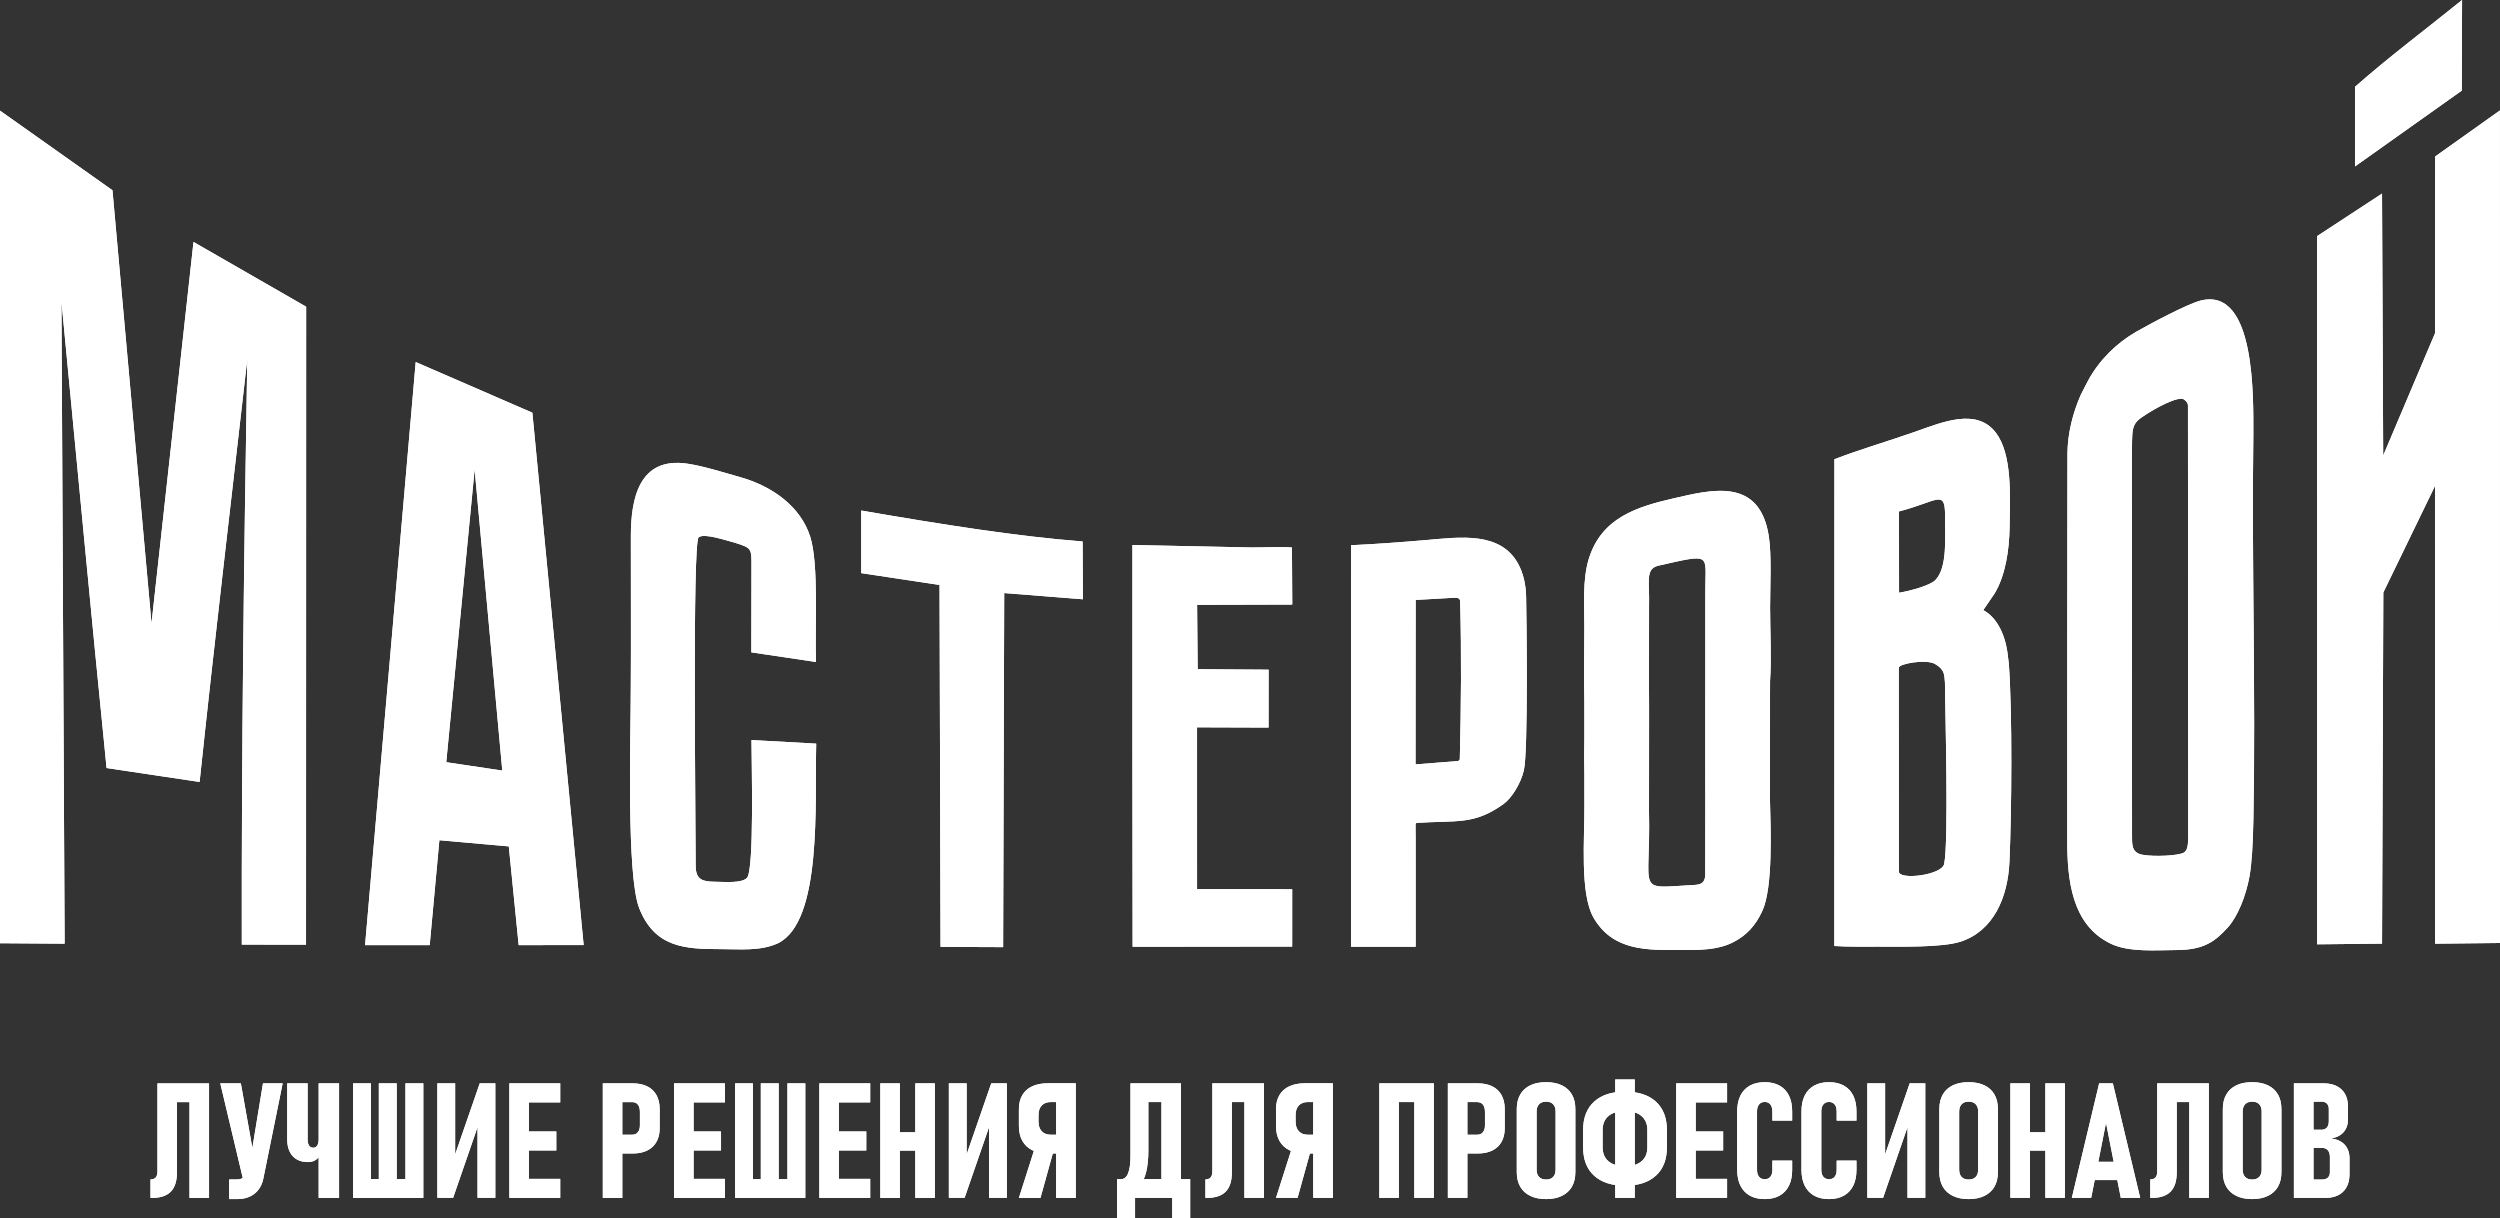 <?xml version="1.0" encoding="UTF-8"?> <svg xmlns="http://www.w3.org/2000/svg" xmlns:xlink="http://www.w3.org/1999/xlink" xmlns:xodm="http://www.corel.com/coreldraw/odm/2003" xml:space="preserve" width="639.402mm" height="311.638mm" version="1.1" style="shape-rendering:geometricPrecision; text-rendering:geometricPrecision; image-rendering:optimizeQuality; fill-rule:evenodd; clip-rule:evenodd" viewBox="0 0 63356.67 30879.42"><rect x="0" y="0" width="63356.67" height="30879.42" fill="#333333" stroke="none"/> <defs> <style type="text/css"> .fil0 {fill:white} .fil1 {fill:white;fill-rule:nonzero} </style> </defs> <g id="Слой_x0020_1">  <path class="fil0" d="M59682.04 2199.94l0 2017.78 2706.4 -1922.29 7.03 -2295.43c-892.8,722.55 -1858.56,1444.64 -2713.42,2199.94zm3671.54 599.49l3.1 21098.44 -1644.3 17.46 -1.89 -11602.51 -1310.61 2702.67 -32.4 8898.79 -1644.25 17.21 -1.47 -17947.65 1645.15 -1077.99 29.53 6638.06 1313.41 -3098.01 3.26 -4479.94 1640.46 -1166.53zm-6246.53 17970.92c-11.57,602.23 -39.91,1113.89 -98.36,1437.07 -87.92,486.1 -293,1014.32 -552.49,1299.17 -315.91,346.72 -595.53,564.15 -1279.34,569.44 -554.93,4.3 -1227.17,61.3 -1689.11,-162.28 -988.8,-478.57 -1098.33,-1625.03 -1098.29,-2614.09 0,-3267.32 0.27,-6534.25 5.26,-9801.6 4.16,-516.78 135.92,-1033.48 338.84,-1495.23l183.43 -355.53c283.84,-521.22 715.18,-950.69 1228.72,-1244.35 334.71,-191.39 1295.01,-705.1 1630.91,-787.46 1394.62,-343.87 1328.46,2479.53 1329.27,3409.74 -44.43,3199.65 63.01,6528.48 1.16,9745.12zm-1762.98 837.41c110.87,-64.8 113.57,-228.2 110.76,-591.24l-6.27 -10737.29c-0.03,-83.05 -78.48,-138.74 -93.03,-150.53 -147.16,-119.14 -795.7,259.83 -967.28,373.61 -156.78,103.95 -286.31,176.71 -328.88,361.71 -39.45,171.61 -21.94,441.52 -32.53,634.05l4.54 9673.56c0.1,226.71 -14.43,438.77 261.93,489.69 308.5,56.81 918.32,23.88 1050.77,-53.55zm-4764.08 -10642.61c417.98,548.59 361.12,1589.06 348.32,2406.35 -8.63,552.55 -100.32,1213.05 -383.65,1674.5l-283.91 416.79c314.12,163.5 536.4,557.72 611.77,1058.01l37.26 304.79c90.32,1252.15 72.47,3719.04 15.19,5013.6 -40.02,904.66 -404.9,1755.4 -1240.88,2025.82 -472.15,152.72 -1557.07,123.53 -2101.56,125 -268.7,0.7 -768.76,7.07 -1095.64,-15.85 -0.76,-4108.93 -0.64,-8226.86 2.22,-12335.81 659.17,-253.95 1379.3,-461.97 2055.83,-700.25 674.88,-237.7 1548.99,-610.81 2035.05,27.06zm-2452.94 4055.82c273.89,-42.74 784.85,-182.78 916.84,-316.79 315.46,-320.36 246.61,-1088.03 249.2,-1615.86 3.43,-704.11 -172.35,-386.23 -1167.79,-126.87l1.75 2059.52zm1143.33 6874.29c120.6,-569.17 21.77,-4034.23 19.52,-4601.16 -17.55,-194.7 -1.59,-320.45 -249.42,-466.36 -221.27,-130.27 -920.1,-9.58 -920.18,95.99 -0.11,117.24 -0.23,234.47 -0.35,351.73 0.52,1604.3 0.6,3208.51 2.78,4812.81 0.31,221.34 1086.84,94.56 1147.64,-193zm-6835.84 -9270.37c936.44,-213.9 2154.63,-536.34 2390.52,955.76 78.05,493.62 33.53,1294.85 34.28,1824.35 0.85,578.71 38.43,1285.25 -0.9,1847.87l-1.4 364.7 -0.77 2286.09 -0.98 343.14c19.02,750.03 80.83,2251.52 -194.53,2841.88 -170.28,365.13 -393.43,613.18 -730.97,787.15 -397.46,204.85 -848,200.27 -1340.99,200.27 -831.33,-0.03 -1713.51,37.54 -2207.37,-826.05 -346.67,-606.16 -222.64,-2020.45 -228.27,-2815.82l-0.37 -806.59c-7.85,-295.44 -7.62,-607.73 -0.42,-905.42l-0.44 -968.61c-15.38,-612.83 -0.61,-1244.56 -0.12,-1859.51 0.44,-568.56 -49.63,-1206.87 112.87,-1731.87 322.82,-1043.09 1218.9,-1320.05 2169.84,-1537.32zm490.53 9803.37c178.75,-9.27 268.35,-46.07 290.15,-226.34l3.05 -2131.56 -1.53 -32.34 -0.19 -2290.98 -0.05 -76.96 0.78 -9.7 0.78 -2718.71c0.61,-907.61 171.47,-912.77 -1184.36,-607.6 -351.33,79.09 -222.72,414.36 -242.45,1024.02l-1.52 2081.85 2.42 455.53 -1.55 2339.07 -0.54 321.39c49.3,2122.59 -366.7,1950.31 1135,1872.34zm-38020.93 -16296.14l2854.95 1640.87c-0.21,5389.42 -3.27,10778.84 -3.33,16168.26l-1627.64 -2.55c-9.03,-4965.01 55.81,-9859.77 138.69,-14829.62 -406.64,3568.5 -831.54,7136.29 -1208.09,10708l-2357.71 -353.46c-395.1,-3937.7 -763.67,-7878.67 -1143.15,-11817.93l80.04 16269.57 -1637.89 -11.19 1.01 -21099.15 2849.21 2016.73 989.75 10976.2 1064.15 -9665.74zm8587.32 4326.56l1300.33 13491.6 -1647 1.73 -250.42 -2502.11 -1759.22 -156.66 -245.28 2658.88 -1637.53 -0.39 1283.17 -14776.55 2955.95 1283.49zm-2182.24 8857.91l1420.2 211.53 -700.66 -7629.52 -719.54 7417.98zm7440.31 -7227.21c833.6,234.16 1540.57,751 1782.9,1510 224.85,704.2 114.14,2342.68 147.69,3177.32l-1639 -244.32 3.3 -2131.82c1,-511.1 19.46,-508.03 -438.54,-651.73 -197.13,-47.13 -764.92,-248.14 -901.01,-130.01 -159.89,138.75 -73.65,7240.12 -74.59,8325.51 2.53,367 190.4,396.86 499.76,402.02 273.25,4.59 673.83,38.63 800.96,-99.99 186.26,-203.06 114.94,-2916.01 113.86,-3491.7l1640.27 91.48c-38.58,1533.26 157.84,4513.11 -974.12,5060.97 -449.31,202.86 -954.91,145.86 -1473.33,145.89 -881.82,0 -1649.93,-42.81 -2039.57,-1041.08 -326.8,-837.27 -212.26,-4386.6 -212.32,-5554.75 8.9,-1292.9 -0.22,-2586.44 2.01,-3879.75 1.58,-927.61 200.34,-2007.65 1430.07,-1827.01 406.84,59.73 930.99,226.43 1331.66,338.99zm5086.46 11907.15l-25.25 -9172.19 -1984.31 -299.63c-0.11,-528.83 -0.21,-1057.66 -0.33,-1586.49 2074.65,358.47 3959.23,656.02 5610.63,784.32l6.69 1464.81 -1993.83 -157.42 -27.28 8972.99 -1586.33 -6.39zm12322.23 -10311.24c827.88,-71.43 1869.26,-223.59 2318.28,606.88 129.14,238.93 192.72,523.28 199.8,828.66 10.12,435.9 54.73,3916.5 -56.19,4396.61 -81.92,354.6 -320.39,716.27 -511.02,854.17 -748.48,541.51 -1174.33,415.12 -2212.88,482.95 -27.72,41.87 -20.99,-3.77 -22.64,75.46l2.88 388.8 0.32 2674.67 -1637.66 0c-0.02,-3391.88 -2.6,-6783.75 0.57,-10175.63 647.95,-30.69 1288.84,-78.18 1918.54,-132.57zm-284.57 5685.98c353.42,-27.53 706.84,-55.1 1060.27,-82.61 50.54,-7.88 61.1,-28.6 62.07,-68.51 31.61,-1313.98 44.63,-2656.84 8.07,-3970 3.63,-77.63 -49.47,-105.53 -138.29,-102.26l-988.75 56.02 -3.36 4167.35zm-5537.06 3162.15l2411.48 2.33 -0.59 1452.86 -4043.69 4.88c-6.17,-3393.98 -6.15,-6787.88 -5.34,-10181.87l3027.7 62.76c318.16,1.07 707.46,-22.17 1015.26,0.54l8.3 1446.31 -2411.53 6.65 14.15 1631.07 1797.9 12.5c-0.76,489.01 -0.19,978.04 -1.45,1467.05l-1812.48 -6.12c-0.07,1367.02 -0.29,2734.04 0.29,4101.04z"></path> <path class="fil1" d="M3814.14 30358.16l0 -468.8 0 0c61.33,0 105.62,-17.04 133.56,-50.43 27.94,-33.38 42.24,-83.81 42.24,-151.26l0 -2232.24 494.68 0 0 2256.08c0,218.05 -51.79,380.21 -155.36,487.2 -104.26,106.3 -262.33,159.44 -475.6,159.44l-39.53 0zm988.03 0l0 -2902.73 495.36 0 0 2902.73 -495.36 0zm-481.06 -2427.81l0 -474.92 752.25 0 0 474.92 -752.25 0zm1852 2010.8l-590.75 -2485.72 521.27 0 384.98 2160.02 -315.5 325.7zm990.07 -2485.72l-490.6 2417.57c-33.38,160.82 -107.66,286.88 -222.13,378.19 -114.47,91.29 -260.29,136.96 -438.81,136.96l-203.75 0 0 -497.42 203.75 0c79.71,0 146.5,-28.63 199.64,-85.85 53.15,-57.25 88.56,-136.28 105.62,-237.14l347.5 -2112.31 498.79 0zm912.4 2902.73l0 -2902.73 517.16 0 0 2902.73 -517.16 0zm-269.83 -908.3c-167.63,0 -297.1,-50.43 -389.07,-151.96 -91.99,-100.83 -137.66,-241.89 -137.66,-423.13l0 -1419.34 517.19 0 0 1421.38c0,68.12 12.26,119.92 36.78,156.04 24.54,35.42 59.97,53.82 106.99,53.82 42.25,0 75.63,-19.08 99.47,-55.87 23.86,-37.48 36.13,-88.59 36.13,-154l0 -352.97 127.42 0 0 341.39c0,183.28 -34.07,327.06 -102.9,429.96 -68.15,102.89 -166.26,154.68 -294.35,154.68zm2469.35 908.3l0 -2902.73 453.14 0 0 2902.73 -453.14 0zm-1052.08 0l0 -474.95 1289.89 0 0 474.95 -1289.89 0zm-275.26 0l0 -2902.73 453.11 0 0 2902.73 -453.11 0zm652.78 0l0 -2902.73 453.12 0 0 2902.73 -453.12 0zm2952.48 -2.04l-451.08 0 0 -1976.05 43.6 59.97 -662.32 1916.08 -399.29 0 0 -2900.69 451.08 0 0 1992.39 -46.32 -59.97 669.13 -1932.42 395.21 0 0 2900.69zm355.68 2.04l0 -2902.73 494.67 0 0 2902.73 -494.67 0zm219.4 0l0 -483.1 1069.81 0 0 483.1 -1069.81 0zm0 -1201.97l0 -481.06 970.3 0 0 481.06 -970.3 0zm0 -1217.66l0 -483.1 1069.81 0 0 483.1 -1069.81 0zm2380.1 1293.96l0 -475.62 513.08 0c60.65,0 109.04,-20.42 143.1,-62.69 34.77,-41.57 52.47,-100.15 52.47,-174.41l0 -341.39c0,-78.37 -17.01,-139.67 -50.43,-182.63 -32.71,-43.6 -81.75,-64.72 -145.14,-65.41l-513.08 0 0 -474.92 526.73 0c143.79,0 266.42,25.21 368.63,76.31 101.53,50.44 179.21,124.02 233.03,221.45 53.85,96.78 81.09,214.65 81.09,352.97l0 489.23c0,134.24 -27.24,249.39 -81.78,344.11 -54.51,95.39 -132.17,168.3 -233.71,218.04 -100.85,49.75 -223.48,74.95 -367.27,74.95l-526.73 0zm-231.67 1125.66l0 -2902.73 494.68 0 0 2902.73 -494.68 0zm1806.37 0l0 -2902.73 494.67 0 0 2902.73 -494.67 0zm219.4 0l0 -483.1 1069.8 0 0 483.1 -1069.8 0zm0 -1201.97l0 -481.06 970.3 0 0 481.06 -970.3 0zm0 -1217.66l0 -483.1 1069.8 0 0 483.1 -1069.8 0zm2653.33 2419.63l0 -2902.73 453.15 0 0 2902.73 -453.15 0zm-1052.07 0l0 -474.95 1289.88 0 0 474.95 -1289.88 0zm-275.27 0l0 -2902.73 453.12 0 0 2902.73 -453.12 0zm652.79 0l0 -2902.73 453.12 0 0 2902.73 -453.12 0zm1483.39 0l0 -2902.73 494.67 0 0 2902.73 -494.67 0zm219.4 0l0 -483.1 1069.81 0 0 483.1 -1069.81 0zm0 -1201.97l0 -481.06 970.3 0 0 481.06 -970.3 0zm0 -1217.66l0 -483.1 1069.81 0 0 483.1 -1069.81 0zm2212.48 2419.63l0 -2902.73 494.68 0 0 2902.73 -494.68 0zm-886.5 0l0 -2902.73 494.68 0 0 2902.73 -494.68 0zm235.09 -1197.89l0 -464.7 972.35 0 0 464.7 -972.35 0zm2970.88 1195.85l-451.08 0 0 -1976.05 43.6 59.97 -662.32 1916.08 -399.29 0 0 -2900.69 451.08 0 0 1992.39 -46.32 -59.97 669.13 -1932.42 395.21 0 0 2900.69zm1042.53 -1123.62c-156.04,0 -288.92,-27.94 -398.61,-83.13 -109.72,-55.18 -193.53,-134.92 -251.43,-238.48 -57.93,-103.58 -86.55,-230.31 -86.55,-379.52l0 -421.12c0,-138.32 28.63,-256.86 86.55,-356.36 57.91,-98.79 141.71,-173.74 251.43,-224.17 109.69,-51.11 242.57,-76.34 398.61,-76.34l419.05 0 0 475.62 -347.5 0c-97.45,0 -173.09,28.63 -228.27,85.85 -55.18,57.25 -83.13,138.35 -83.13,243.28l0 165.58c0,106.29 27.95,188.74 83.13,246.65 55.18,57.94 130.82,86.53 228.27,86.53l347.5 0 0 475.62 -419.05 0zm-736.6 1125.66l417.02 -1307.58 466.75 91.96 -337.27 1215.61 -546.5 0zm943.75 0l0 -2904.79 497.4 0 0 2904.79 -497.4 0zm1598.54 -131.52l0 -343.43 46.32 0c79.73,0 139.7,-50.4 179.2,-149.89 40.21,-99.47 59.97,-247.35 59.97,-442.9l0 -1834.99 453.15 0 0 1708.94c0,207.8 -19.08,391.11 -58.61,549.87 -39.53,159.46 -106.3,284.15 -200.33,375.44 -94.72,91.32 -226.24,136.96 -393.85,136.96l-85.85 0zm-53.82 652.79l0 -996.22 455.15 0 0 996.22 -455.15 0zm0 -521.27l0 -474.95 1706.87 0 0 474.95 -1706.87 0zm1397.53 521.27l0 -996.22 455.16 0 0 996.22 -455.16 0zm-273.25 -521.27l0 -2902.73 494.7 0 0 2902.73 -494.7 0zm-427.24 -2427.81l0 -474.92 662.33 0 0 474.92 -662.33 0zm1541.32 2427.81l0 -468.8 0 0c61.33,0 105.62,-17.04 133.56,-50.43 27.94,-33.38 42.24,-83.81 42.24,-151.26l0 -2232.24 494.68 0 0 2256.08c0,218.05 -51.79,380.21 -155.36,487.2 -104.26,106.3 -262.33,159.44 -475.6,159.44l-39.53 0zm988.03 0l0 -2902.73 495.36 0 0 2902.73 -495.36 0zm-481.06 -2427.81l0 -474.92 752.25 0 0 474.92 -752.25 0zm2018.27 1302.15c-156.04,0 -288.92,-27.94 -398.61,-83.13 -109.72,-55.18 -193.53,-134.92 -251.43,-238.48 -57.93,-103.58 -86.55,-230.31 -86.55,-379.52l0 -421.12c0,-138.32 28.63,-256.86 86.55,-356.36 57.91,-98.79 141.71,-173.74 251.43,-224.17 109.69,-51.11 242.57,-76.34 398.61,-76.34l419.05 0 0 475.62 -347.51 0c-97.45,0 -173.08,28.63 -228.27,85.85 -55.18,57.25 -83.12,138.35 -83.12,243.28l0 165.58c0,106.29 27.94,188.74 83.12,246.65 55.19,57.94 130.82,86.53 228.27,86.53l347.51 0 0 475.62 -419.05 0zm-736.6 1125.66l417.01 -1307.58 466.76 91.96 -337.28 1215.61 -546.49 0zm943.74 0l0 -2904.79 497.4 0 0 2904.79 -497.4 0zm2561.34 0l0 -2902.73 494.68 0 0 2902.73 -494.68 0zm-886.5 0l0 -2902.73 494.68 0 0 2902.73 -494.68 0zm259.62 -2429.17l0 -473.56 926.01 0 0 473.56 -926.01 0zm1708.93 1303.51l0 -475.62 513.08 0c60.65,0 109.04,-20.42 143.1,-62.69 34.77,-41.57 52.47,-100.15 52.47,-174.41l0 -341.39c0,-78.37 -17.02,-139.67 -50.43,-182.63 -32.71,-43.6 -81.75,-64.72 -145.14,-65.41l-513.08 0 0 -474.92 526.73 0c143.79,0 266.42,25.21 368.63,76.31 101.53,50.44 179.2,124.02 233.03,221.45 53.84,96.78 81.08,214.65 81.08,352.97l0 489.23c0,134.24 -27.24,249.39 -81.77,344.11 -54.51,95.39 -132.17,168.3 -233.71,218.04 -100.85,49.75 -223.48,74.95 -367.27,74.95l-526.73 0zm-231.67 1125.66l0 -2902.73 494.68 0 0 2902.73 -494.68 0zm2489.12 29.98c-156.04,0 -289.6,-27.27 -400.65,-81.09 -111.08,-53.82 -195.57,-131.52 -254.18,-233.02 -58.58,-102.22 -87.89,-224.87 -87.89,-368.65l0 -1597.18c0,-145.13 29.31,-268.45 87.89,-369.98 58.61,-102.21 143.1,-179.2 254.18,-233.05 111.05,-53.14 244.61,-79.71 400.65,-79.71 155.36,0 288.91,26.57 399.99,79.71 111.06,53.85 196.22,130.84 254.83,233.05 57.93,101.53 87.21,224.85 87.21,369.98l0 1597.18c0,143.79 -29.28,266.44 -87.21,368.65 -58.61,101.51 -143.78,179.2 -254.83,233.02 -111.08,53.82 -244.63,81.09 -399.99,81.09zm0 -495.39c77.01,0 136.27,-21.12 178.52,-64.72 41.57,-42.92 62.69,-105.61 62.69,-186.7l0 -1473.17c0,-78.34 -20.44,-139.67 -62.01,-183.3 -40.86,-44.28 -100.83,-66.08 -179.2,-66.08 -76.31,0 -134.92,21.8 -177.17,66.08 -41.57,43.63 -62.68,104.96 -62.68,183.3l0 1473.17c0,81.09 21.12,143.78 62.68,186.7 42.25,43.61 100.86,64.72 177.17,64.72zm1999.89 156.04c-336.6,0 -597.58,-85.17 -783.6,-254.83 -185.34,-169.66 -278.01,-409.51 -278.01,-719.54l0 -434.74c0,-310.73 92.67,-550.58 279.38,-720.24 186.02,-169.66 446.99,-254.15 782.24,-254.15 336.6,0 598.28,84.49 783.59,254.15 186.03,169.66 278.7,409.51 278.7,720.24l0 434.74c0,310.03 -92.68,549.89 -278.7,719.54 -185.31,169.67 -446.99,254.83 -783.59,254.83zm-247.35 309.36l0 -3002.22 494.7 0 0 3002.22 -494.7 0zm249.39 -802.68c179.9,0 318.9,-41.57 417.01,-125.38 98.82,-83.82 147.89,-202.37 147.89,-355.68l0 -434.74c0,-153.3 -49.07,-271.88 -147.89,-355.68 -98.11,-83.82 -237.11,-126.06 -417.01,-126.06 -181.92,0 -322.99,42.24 -421.09,126.06 -98.79,83.81 -147.86,202.39 -147.86,355.68l0 434.74c0,153.32 49.74,271.87 148.53,355.68 99.49,83.81 239.18,125.38 420.42,125.38zm1296.02 802.68l0 -2902.73 494.68 0 0 2902.73 -494.68 0zm219.41 0l0 -483.1 1069.8 0 0 483.1 -1069.8 0zm0 -1201.97l0 -481.06 970.3 0 0 481.06 -970.3 0zm0 -1217.66l0 -483.1 1069.8 0 0 483.1 -1069.8 0zm2022.37 2449.61c-146.5,0 -271.19,-29.3 -375.45,-86.52 -103.57,-57.94 -183.3,-142.43 -238.48,-252.82 -55.19,-110.37 -82.45,-243.92 -82.45,-399.29l0 -1485.42c0,-156.72 27.26,-290.28 82.45,-400 55.18,-109.69 134.92,-193.5 238.48,-251.43 104.26,-57.9 228.95,-87.21 375.45,-87.21 147.86,0 273.92,29.31 377.48,87.21 103.58,57.94 182.63,141.74 237.81,252.12 54.51,110.39 81.78,244.63 81.78,401.35l0 233.71 -501.5 0 0 -233.71c0,-49.07 -6.83,-91.32 -21.83,-126.74 -14.3,-35.44 -36.78,-62.68 -66.09,-82.45 -29.3,-20.44 -64.72,-29.98 -107.65,-29.98 -59.97,0 -106.97,20.44 -141.74,62.69 -34.74,41.57 -51.78,100.18 -51.78,174.44l0 1485.42c0,74.28 17.04,132.2 51.78,173.77 34.77,40.88 81.78,62.01 141.74,62.01 64.05,0 112.43,-21.13 145.82,-63.37 33.38,-41.57 49.75,-100.18 49.75,-174.44l0 -233.74 501.5 0 0 233.74c0,156.72 -27.27,290.95 -81.78,401.32 -55.18,110.39 -134.23,194.89 -237.81,252.82 -103.57,57.22 -229.63,86.52 -377.48,86.52zm1629.21 0c-146.5,0 -271.19,-29.3 -375.45,-86.52 -103.57,-57.94 -183.3,-142.43 -238.48,-252.82 -55.19,-110.37 -82.45,-243.92 -82.45,-399.29l0 -1485.42c0,-156.72 27.26,-290.28 82.45,-400 55.18,-109.69 134.92,-193.5 238.48,-251.43 104.26,-57.9 228.95,-87.21 375.45,-87.21 147.86,0 273.91,29.31 377.48,87.21 103.58,57.94 182.63,141.74 237.81,252.12 54.51,110.39 81.78,244.63 81.78,401.35l0 233.71 -501.5 0 0 -233.71c0,-49.07 -6.83,-91.32 -21.83,-126.74 -14.3,-35.44 -36.78,-62.68 -66.09,-82.45 -29.3,-20.44 -64.72,-29.98 -107.65,-29.98 -59.97,0 -106.97,20.44 -141.74,62.69 -34.74,41.57 -51.78,100.18 -51.78,174.44l0 1485.42c0,74.28 17.04,132.2 51.78,173.77 34.77,40.88 81.78,62.01 141.74,62.01 64.05,0 112.43,-21.13 145.82,-63.37 33.38,-41.57 49.75,-100.18 49.75,-174.44l0 -233.74 501.5 0 0 233.74c0,156.72 -27.27,290.95 -81.78,401.32 -55.18,110.39 -134.23,194.89 -237.81,252.82 -103.58,57.22 -229.63,86.52 -377.48,86.52zm2441.43 -32.03l-451.08 0 0 -1976.05 43.61 59.97 -662.33 1916.08 -399.28 0 0 -2900.69 451.08 0 0 1992.39 -46.32 -59.97 669.12 -1932.42 395.21 0 0 2900.69zm1098.39 32.03c-156.03,0 -289.59,-27.27 -400.64,-81.09 -111.08,-53.82 -195.57,-131.52 -254.18,-233.02 -58.58,-102.22 -87.89,-224.87 -87.89,-368.65l0 -1597.18c0,-145.13 29.31,-268.45 87.89,-369.98 58.61,-102.21 143.1,-179.2 254.18,-233.05 111.05,-53.14 244.61,-79.71 400.64,-79.71 155.37,0 288.92,26.57 400,79.71 111.06,53.85 196.22,130.84 254.83,233.05 57.93,101.53 87.21,224.85 87.21,369.98l0 1597.18c0,143.79 -29.28,266.44 -87.21,368.65 -58.61,101.51 -143.78,179.2 -254.83,233.02 -111.08,53.82 -244.63,81.09 -400,81.09zm0 -495.39c77.02,0 136.28,-21.12 178.53,-64.72 41.57,-42.92 62.69,-105.61 62.69,-186.7l0 -1473.17c0,-78.34 -20.45,-139.67 -62.01,-183.3 -40.86,-44.28 -100.83,-66.08 -179.21,-66.08 -76.31,0 -134.92,21.8 -177.16,66.08 -41.57,43.63 -62.68,104.96 -62.68,183.3l0 1473.17c0,81.09 21.12,143.78 62.68,186.7 42.24,43.61 100.85,64.72 177.16,64.72zm1944.71 465.4l0 -2902.73 494.68 0 0 2902.73 -494.68 0zm-886.49 0l0 -2902.73 494.67 0 0 2902.73 -494.67 0zm235.08 -1197.89l0 -464.7 972.35 0 0 464.7 -972.35 0zm1321.92 1197.89l692.28 -2902.73 347.5 0 692.99 2902.73 -491.28 0 -375.45 -1902.44 -375.44 1902.44 -490.6 0zm470.83 -451.08l0 -463.36 790.42 0 0 463.36 -790.42 0zm1517.45 451.08l0 -468.8 0 0c61.33,0 105.61,-17.04 133.55,-50.43 27.95,-33.38 42.25,-83.81 42.25,-151.26l0 -2232.24 494.67 0 0 2256.08c0,218.05 -51.78,380.21 -155.36,487.2 -104.25,106.3 -262.32,159.44 -475.59,159.44l-39.53 0zm988.02 0l0 -2902.73 495.36 0 0 2902.73 -495.36 0zm-481.06 -2427.81l0 -474.92 752.25 0 0 474.92 -752.25 0zm2074.14 2457.79c-156.04,0 -289.59,-27.27 -400.65,-81.09 -111.08,-53.82 -195.56,-131.52 -254.17,-233.02 -58.59,-102.22 -87.89,-224.87 -87.89,-368.65l0 -1597.18c0,-145.13 29.3,-268.45 87.89,-369.98 58.61,-102.21 143.09,-179.2 254.17,-233.05 111.06,-53.14 244.61,-79.71 400.65,-79.71 155.36,0 288.92,26.57 400,79.71 111.05,53.85 196.22,130.84 254.83,233.05 57.93,101.53 87.21,224.85 87.21,369.98l0 1597.18c0,143.79 -29.28,266.44 -87.21,368.65 -58.61,101.51 -143.79,179.2 -254.83,233.02 -111.08,53.82 -244.64,81.09 -400,81.09zm0 -495.39c77.01,0 136.27,-21.12 178.53,-64.72 41.56,-42.92 62.68,-105.61 62.68,-186.7l0 -1473.17c0,-78.34 -20.44,-139.67 -62.01,-183.3 -40.85,-44.28 -100.82,-66.08 -179.2,-66.08 -76.31,0 -134.92,21.8 -177.16,66.08 -41.57,43.63 -62.69,104.96 -62.69,183.3l0 1473.17c0,81.09 21.13,143.78 62.69,186.7 42.24,43.61 100.85,64.72 177.16,64.72zm1341.67 465.4l0 -465.4 434.74 0c61.33,0 109.01,-16.34 143.1,-48.35 34.06,-32.71 51.1,-78.38 51.1,-136.96l0 -389.1c0,-72.22 -17.72,-128.09 -52.46,-167.62 -34.1,-40.21 -84.52,-59.97 -149.25,-59.97l-427.24 0 0 -459.26 414.97 0c58.61,0 104.26,-19.06 136.96,-55.87 32.71,-37.48 49.07,-90.64 49.07,-160.12l0 -311.4c0,-58.61 -16.36,-103.58 -49.07,-136.27 -32.7,-32.71 -77.66,-49.07 -134.92,-49.07l-417.01 0 0 -463.34 466.76 0c196.93,0 349.56,52.47 458.58,156.73 108.33,104.93 162.19,252.11 162.19,442.21l0 311.4c0,132.2 -36.81,239.85 -110.4,324.34 -74.27,84.49 -177.84,138.32 -312.76,160.8 146.5,19.76 260.29,73.61 340.71,161.5 80.38,87.88 120.59,203.04 120.59,345.46l0 395.21c0,192.14 -53.82,340.7 -160.8,446.32 -106.99,105.62 -258.25,158.76 -453.82,158.76l-511.04 0zm-283.46 0l0 -2902.73 496.75 0 0 2902.73 -496.75 0z"></path> <path class="fil0" d="M59682.04 2199.94l0 2017.78 2706.4 -1922.29 7.03 -2295.43c-892.8,722.55 -1858.56,1444.64 -2713.42,2199.94zm3671.54 599.49l3.1 21098.44 -1644.3 17.46 -1.89 -11602.51 -1310.61 2702.67 -32.4 8898.79 -1644.25 17.21 -1.47 -17947.65 1645.15 -1077.99 29.53 6638.06 1313.41 -3098.01 3.26 -4479.94 1640.46 -1166.53zm-6246.53 17970.92c-11.57,602.23 -39.91,1113.89 -98.36,1437.07 -87.92,486.1 -293,1014.32 -552.49,1299.17 -315.91,346.72 -595.53,564.15 -1279.34,569.44 -554.93,4.3 -1227.17,61.3 -1689.11,-162.28 -988.8,-478.57 -1098.33,-1625.03 -1098.29,-2614.09 0,-3267.32 0.27,-6534.25 5.26,-9801.6 4.16,-516.78 135.92,-1033.48 338.84,-1495.23l183.43 -355.53c283.84,-521.22 715.18,-950.69 1228.72,-1244.35 334.71,-191.39 1295.01,-705.1 1630.91,-787.46 1394.62,-343.87 1328.46,2479.53 1329.27,3409.74 -44.43,3199.65 63.01,6528.48 1.16,9745.12zm-1762.98 837.41c110.87,-64.8 113.57,-228.2 110.76,-591.24l-6.27 -10737.29c-0.03,-83.05 -78.48,-138.74 -93.03,-150.53 -147.16,-119.14 -795.7,259.83 -967.28,373.61 -156.78,103.95 -286.31,176.71 -328.88,361.71 -39.45,171.61 -21.94,441.52 -32.53,634.05l4.54 9673.56c0.1,226.71 -14.43,438.77 261.93,489.69 308.5,56.81 918.32,23.88 1050.77,-53.55zm-4764.08 -10642.61c417.98,548.59 361.12,1589.06 348.32,2406.35 -8.63,552.55 -100.32,1213.05 -383.65,1674.5l-283.91 416.79c314.12,163.5 536.4,557.72 611.77,1058.01l37.26 304.79c90.32,1252.15 72.47,3719.04 15.19,5013.6 -40.02,904.66 -404.9,1755.4 -1240.88,2025.82 -472.15,152.72 -1557.07,123.53 -2101.56,125 -268.7,0.7 -768.76,7.07 -1095.64,-15.85 -0.76,-4108.93 -0.64,-8226.86 2.22,-12335.81 659.17,-253.95 1379.3,-461.97 2055.83,-700.25 674.88,-237.7 1548.99,-610.81 2035.05,27.06zm-2452.94 4055.82c273.89,-42.74 784.85,-182.78 916.84,-316.79 315.46,-320.36 246.61,-1088.03 249.2,-1615.86 3.43,-704.11 -172.35,-386.23 -1167.79,-126.87l1.75 2059.52zm1143.33 6874.29c120.6,-569.17 21.77,-4034.23 19.52,-4601.16 -17.55,-194.7 -1.59,-320.45 -249.42,-466.36 -221.27,-130.27 -920.1,-9.58 -920.18,95.99 -0.11,117.24 -0.23,234.47 -0.35,351.73 0.52,1604.3 0.6,3208.51 2.78,4812.81 0.31,221.34 1086.84,94.56 1147.64,-193zm-6835.84 -9270.37c936.44,-213.9 2154.63,-536.34 2390.52,955.76 78.05,493.62 33.53,1294.85 34.28,1824.35 0.85,578.71 38.43,1285.25 -0.9,1847.87l-1.4 364.7 -0.77 2286.09 -0.98 343.14c19.02,750.03 80.83,2251.52 -194.53,2841.88 -170.28,365.13 -393.43,613.18 -730.97,787.15 -397.46,204.85 -848,200.27 -1340.99,200.27 -831.33,-0.03 -1713.51,37.54 -2207.37,-826.05 -346.67,-606.16 -222.64,-2020.45 -228.27,-2815.82l-0.37 -806.59c-7.85,-295.44 -7.62,-607.73 -0.42,-905.42l-0.44 -968.61c-15.38,-612.83 -0.61,-1244.56 -0.12,-1859.51 0.44,-568.56 -49.63,-1206.87 112.87,-1731.87 322.82,-1043.09 1218.9,-1320.05 2169.84,-1537.32zm490.53 9803.37c178.75,-9.27 268.35,-46.07 290.15,-226.34l3.05 -2131.56 -1.53 -32.34 -0.19 -2290.98 -0.05 -76.96 0.78 -9.7 0.78 -2718.71c0.61,-907.61 171.47,-912.77 -1184.36,-607.6 -351.33,79.09 -222.72,414.36 -242.45,1024.02l-1.52 2081.85 2.42 455.53 -1.55 2339.07 -0.54 321.39c49.3,2122.59 -366.7,1950.31 1135,1872.34zm-38020.93 -16296.14l2854.95 1640.87c-0.21,5389.42 -3.27,10778.84 -3.33,16168.26l-1627.64 -2.55c-9.03,-4965.01 55.81,-9859.77 138.69,-14829.62 -406.64,3568.5 -831.54,7136.29 -1208.09,10708l-2357.71 -353.46c-395.1,-3937.7 -763.67,-7878.67 -1143.15,-11817.93l80.04 16269.57 -1637.89 -11.19 1.01 -21099.15 2849.21 2016.73 989.75 10976.2 1064.15 -9665.74zm8587.32 4326.56l1300.33 13491.6 -1647 1.73 -250.42 -2502.11 -1759.22 -156.66 -245.28 2658.88 -1637.53 -0.39 1283.17 -14776.55 2955.95 1283.49zm-2182.24 8857.91l1420.2 211.53 -700.66 -7629.52 -719.54 7417.98zm7440.31 -7227.21c833.6,234.16 1540.57,751 1782.9,1510 224.85,704.2 114.14,2342.68 147.69,3177.32l-1639 -244.32 3.3 -2131.82c1,-511.1 19.46,-508.03 -438.54,-651.73 -197.13,-47.13 -764.92,-248.14 -901.01,-130.01 -159.89,138.75 -73.65,7240.12 -74.59,8325.51 2.53,367 190.4,396.86 499.76,402.02 273.25,4.59 673.83,38.63 800.96,-99.99 186.26,-203.06 114.94,-2916.01 113.86,-3491.7l1640.27 91.48c-38.58,1533.26 157.84,4513.11 -974.12,5060.97 -449.31,202.86 -954.91,145.86 -1473.33,145.89 -881.82,0 -1649.93,-42.81 -2039.57,-1041.08 -326.8,-837.27 -212.26,-4386.6 -212.32,-5554.75 8.9,-1292.9 -0.22,-2586.44 2.01,-3879.75 1.58,-927.61 200.34,-2007.65 1430.07,-1827.01 406.84,59.73 930.99,226.43 1331.66,338.99zm5086.46 11907.15l-25.25 -9172.19 -1984.31 -299.63c-0.11,-528.83 -0.21,-1057.66 -0.33,-1586.49 2074.65,358.47 3959.23,656.02 5610.63,784.32l6.69 1464.81 -1993.83 -157.42 -27.28 8972.99 -1586.33 -6.39zm12322.23 -10311.24c827.88,-71.43 1869.26,-223.59 2318.28,606.88 129.14,238.93 192.72,523.28 199.8,828.66 10.12,435.9 54.73,3916.5 -56.19,4396.61 -81.92,354.6 -320.39,716.27 -511.02,854.17 -748.48,541.51 -1174.33,415.12 -2212.88,482.95 -27.72,41.87 -20.99,-3.77 -22.64,75.46l2.88 388.8 0.32 2674.67 -1637.66 0c-0.02,-3391.88 -2.6,-6783.75 0.57,-10175.63 647.95,-30.69 1288.84,-78.18 1918.54,-132.57zm-284.57 5685.98c353.42,-27.53 706.84,-55.1 1060.27,-82.61 50.54,-7.88 61.1,-28.6 62.07,-68.51 31.61,-1313.98 44.63,-2656.84 8.07,-3970 3.63,-77.63 -49.47,-105.53 -138.29,-102.26l-988.75 56.02 -3.36 4167.35zm-5537.06 3162.15l2411.48 2.33 -0.59 1452.86 -4043.69 4.88c-6.17,-3393.98 -6.15,-6787.88 -5.34,-10181.87l3027.7 62.76c318.16,1.07 707.46,-22.17 1015.26,0.54l8.3 1446.31 -2411.53 6.65 14.15 1631.07 1797.9 12.5c-0.76,489.01 -0.19,978.04 -1.45,1467.05l-1812.48 -6.12c-0.07,1367.02 -0.29,2734.04 0.29,4101.04z"></path> <path class="fil1" d="M3814.14 30358.16l0 -468.8 0 0c61.33,0 105.62,-17.04 133.56,-50.43 27.94,-33.38 42.24,-83.81 42.24,-151.26l0 -2232.24 494.68 0 0 2256.08c0,218.05 -51.79,380.21 -155.36,487.2 -104.26,106.3 -262.33,159.44 -475.6,159.44l-39.53 0zm988.03 0l0 -2902.73 495.36 0 0 2902.73 -495.36 0zm-481.06 -2427.81l0 -474.92 752.25 0 0 474.92 -752.25 0zm1852 2010.8l-590.75 -2485.72 521.27 0 384.98 2160.02 -315.5 325.7zm990.07 -2485.72l-490.6 2417.57c-33.38,160.82 -107.66,286.88 -222.13,378.19 -114.47,91.29 -260.29,136.96 -438.81,136.96l-203.75 0 0 -497.42 203.75 0c79.71,0 146.5,-28.63 199.64,-85.85 53.15,-57.25 88.56,-136.28 105.62,-237.14l347.5 -2112.31 498.79 0zm912.4 2902.73l0 -2902.73 517.16 0 0 2902.73 -517.16 0zm-269.83 -908.3c-167.63,0 -297.1,-50.43 -389.07,-151.96 -91.99,-100.83 -137.66,-241.89 -137.66,-423.13l0 -1419.34 517.19 0 0 1421.38c0,68.12 12.26,119.92 36.78,156.04 24.54,35.42 59.97,53.82 106.99,53.82 42.25,0 75.63,-19.08 99.47,-55.87 23.86,-37.48 36.13,-88.59 36.13,-154l0 -352.97 127.42 0 0 341.39c0,183.28 -34.07,327.06 -102.9,429.96 -68.15,102.89 -166.26,154.68 -294.35,154.68zm2469.35 908.3l0 -2902.73 453.14 0 0 2902.73 -453.14 0zm-1052.08 0l0 -474.95 1289.89 0 0 474.95 -1289.89 0zm-275.26 0l0 -2902.73 453.11 0 0 2902.73 -453.11 0zm652.78 0l0 -2902.73 453.12 0 0 2902.73 -453.12 0zm2952.48 -2.04l-451.08 0 0 -1976.05 43.6 59.97 -662.32 1916.08 -399.29 0 0 -2900.69 451.08 0 0 1992.39 -46.32 -59.97 669.13 -1932.42 395.21 0 0 2900.69zm355.68 2.04l0 -2902.73 494.67 0 0 2902.73 -494.67 0zm219.4 0l0 -483.1 1069.81 0 0 483.1 -1069.81 0zm0 -1201.97l0 -481.06 970.3 0 0 481.06 -970.3 0zm0 -1217.66l0 -483.1 1069.81 0 0 483.1 -1069.81 0zm2380.1 1293.96l0 -475.62 513.08 0c60.65,0 109.04,-20.42 143.1,-62.69 34.77,-41.57 52.47,-100.15 52.47,-174.41l0 -341.39c0,-78.37 -17.01,-139.67 -50.43,-182.63 -32.71,-43.6 -81.75,-64.72 -145.14,-65.41l-513.08 0 0 -474.92 526.73 0c143.79,0 266.42,25.21 368.63,76.31 101.53,50.44 179.21,124.02 233.03,221.45 53.85,96.78 81.09,214.65 81.09,352.97l0 489.23c0,134.24 -27.24,249.39 -81.78,344.11 -54.51,95.39 -132.17,168.3 -233.71,218.04 -100.85,49.75 -223.48,74.95 -367.27,74.95l-526.73 0zm-231.67 1125.66l0 -2902.73 494.68 0 0 2902.73 -494.68 0zm1806.37 0l0 -2902.73 494.67 0 0 2902.73 -494.67 0zm219.4 0l0 -483.1 1069.8 0 0 483.1 -1069.8 0zm0 -1201.97l0 -481.06 970.3 0 0 481.06 -970.3 0zm0 -1217.66l0 -483.1 1069.8 0 0 483.1 -1069.8 0zm2653.33 2419.63l0 -2902.73 453.15 0 0 2902.73 -453.15 0zm-1052.07 0l0 -474.95 1289.88 0 0 474.95 -1289.88 0zm-275.27 0l0 -2902.73 453.12 0 0 2902.73 -453.12 0zm652.79 0l0 -2902.73 453.12 0 0 2902.73 -453.12 0zm1483.39 0l0 -2902.73 494.67 0 0 2902.73 -494.67 0zm219.4 0l0 -483.1 1069.81 0 0 483.1 -1069.81 0zm0 -1201.97l0 -481.06 970.3 0 0 481.06 -970.3 0zm0 -1217.66l0 -483.1 1069.81 0 0 483.1 -1069.81 0zm2212.48 2419.63l0 -2902.73 494.68 0 0 2902.73 -494.68 0zm-886.5 0l0 -2902.73 494.68 0 0 2902.73 -494.68 0zm235.09 -1197.89l0 -464.7 972.35 0 0 464.7 -972.35 0zm2970.88 1195.85l-451.08 0 0 -1976.05 43.6 59.97 -662.32 1916.08 -399.29 0 0 -2900.69 451.08 0 0 1992.39 -46.32 -59.97 669.13 -1932.42 395.21 0 0 2900.69zm1042.53 -1123.62c-156.04,0 -288.92,-27.94 -398.61,-83.13 -109.72,-55.18 -193.53,-134.92 -251.43,-238.48 -57.93,-103.58 -86.55,-230.31 -86.55,-379.52l0 -421.12c0,-138.32 28.63,-256.86 86.55,-356.36 57.91,-98.79 141.71,-173.74 251.43,-224.17 109.69,-51.11 242.57,-76.34 398.61,-76.34l419.05 0 0 475.62 -347.5 0c-97.45,0 -173.09,28.63 -228.27,85.85 -55.18,57.25 -83.13,138.35 -83.13,243.28l0 165.58c0,106.29 27.95,188.74 83.13,246.65 55.18,57.94 130.82,86.53 228.27,86.53l347.5 0 0 475.62 -419.05 0zm-736.6 1125.66l417.02 -1307.58 466.75 91.96 -337.27 1215.61 -546.5 0zm943.75 0l0 -2904.79 497.4 0 0 2904.79 -497.4 0zm1598.54 -131.52l0 -343.43 46.32 0c79.73,0 139.7,-50.4 179.2,-149.89 40.21,-99.47 59.97,-247.35 59.97,-442.9l0 -1834.99 453.15 0 0 1708.94c0,207.8 -19.08,391.11 -58.61,549.87 -39.53,159.46 -106.3,284.15 -200.33,375.44 -94.72,91.32 -226.24,136.96 -393.85,136.96l-85.85 0zm-53.82 652.79l0 -996.22 455.15 0 0 996.22 -455.15 0zm0 -521.27l0 -474.95 1706.87 0 0 474.95 -1706.87 0zm1397.53 521.27l0 -996.22 455.16 0 0 996.22 -455.16 0zm-273.25 -521.27l0 -2902.73 494.7 0 0 2902.73 -494.7 0zm-427.24 -2427.81l0 -474.92 662.33 0 0 474.92 -662.33 0zm1541.32 2427.81l0 -468.8 0 0c61.33,0 105.62,-17.04 133.56,-50.43 27.94,-33.38 42.24,-83.81 42.24,-151.26l0 -2232.24 494.68 0 0 2256.08c0,218.05 -51.79,380.21 -155.36,487.2 -104.26,106.3 -262.33,159.44 -475.6,159.44l-39.53 0zm988.03 0l0 -2902.73 495.36 0 0 2902.73 -495.36 0zm-481.06 -2427.81l0 -474.92 752.25 0 0 474.92 -752.25 0zm2018.27 1302.15c-156.04,0 -288.92,-27.94 -398.61,-83.13 -109.72,-55.18 -193.53,-134.92 -251.43,-238.48 -57.93,-103.58 -86.55,-230.31 -86.55,-379.52l0 -421.12c0,-138.32 28.63,-256.86 86.55,-356.36 57.91,-98.79 141.71,-173.74 251.43,-224.17 109.69,-51.11 242.57,-76.34 398.61,-76.34l419.05 0 0 475.62 -347.51 0c-97.45,0 -173.08,28.63 -228.27,85.85 -55.18,57.25 -83.12,138.35 -83.12,243.28l0 165.58c0,106.29 27.94,188.74 83.12,246.65 55.19,57.94 130.82,86.53 228.27,86.53l347.51 0 0 475.62 -419.05 0zm-736.6 1125.66l417.01 -1307.58 466.76 91.96 -337.28 1215.61 -546.49 0zm943.74 0l0 -2904.79 497.4 0 0 2904.79 -497.4 0zm2561.34 0l0 -2902.73 494.68 0 0 2902.73 -494.68 0zm-886.5 0l0 -2902.73 494.68 0 0 2902.73 -494.68 0zm259.62 -2429.17l0 -473.56 926.01 0 0 473.56 -926.01 0zm1708.93 1303.51l0 -475.62 513.08 0c60.65,0 109.04,-20.42 143.1,-62.69 34.77,-41.57 52.47,-100.15 52.47,-174.41l0 -341.39c0,-78.37 -17.02,-139.67 -50.43,-182.63 -32.71,-43.6 -81.75,-64.72 -145.14,-65.41l-513.08 0 0 -474.92 526.73 0c143.79,0 266.42,25.21 368.63,76.31 101.53,50.44 179.2,124.02 233.03,221.45 53.84,96.78 81.08,214.65 81.08,352.97l0 489.23c0,134.24 -27.24,249.39 -81.77,344.11 -54.51,95.39 -132.17,168.3 -233.71,218.04 -100.85,49.75 -223.48,74.95 -367.27,74.95l-526.73 0zm-231.67 1125.66l0 -2902.73 494.68 0 0 2902.73 -494.68 0zm2489.12 29.98c-156.04,0 -289.6,-27.27 -400.65,-81.09 -111.08,-53.82 -195.57,-131.52 -254.18,-233.02 -58.58,-102.22 -87.89,-224.87 -87.89,-368.65l0 -1597.18c0,-145.13 29.31,-268.45 87.89,-369.98 58.61,-102.21 143.1,-179.2 254.18,-233.05 111.05,-53.14 244.61,-79.71 400.65,-79.71 155.36,0 288.91,26.57 399.99,79.71 111.06,53.85 196.22,130.84 254.83,233.05 57.93,101.53 87.21,224.85 87.21,369.98l0 1597.18c0,143.79 -29.28,266.44 -87.21,368.65 -58.61,101.51 -143.78,179.2 -254.83,233.02 -111.08,53.82 -244.63,81.09 -399.99,81.09zm0 -495.39c77.01,0 136.27,-21.12 178.52,-64.72 41.57,-42.92 62.69,-105.61 62.69,-186.7l0 -1473.17c0,-78.34 -20.44,-139.67 -62.01,-183.3 -40.86,-44.28 -100.83,-66.08 -179.2,-66.08 -76.31,0 -134.92,21.8 -177.17,66.08 -41.57,43.63 -62.68,104.96 -62.68,183.3l0 1473.17c0,81.09 21.12,143.78 62.68,186.7 42.25,43.61 100.86,64.72 177.17,64.72zm1999.89 156.04c-336.6,0 -597.58,-85.17 -783.6,-254.83 -185.34,-169.66 -278.01,-409.51 -278.01,-719.54l0 -434.74c0,-310.73 92.67,-550.58 279.38,-720.24 186.02,-169.66 446.99,-254.15 782.24,-254.15 336.6,0 598.28,84.49 783.59,254.15 186.03,169.66 278.7,409.51 278.7,720.24l0 434.74c0,310.03 -92.68,549.89 -278.7,719.54 -185.31,169.67 -446.99,254.83 -783.59,254.83zm-247.35 309.36l0 -3002.22 494.7 0 0 3002.22 -494.7 0zm249.39 -802.68c179.9,0 318.9,-41.57 417.01,-125.38 98.82,-83.82 147.89,-202.37 147.89,-355.68l0 -434.74c0,-153.3 -49.07,-271.88 -147.89,-355.68 -98.11,-83.82 -237.11,-126.06 -417.01,-126.06 -181.92,0 -322.99,42.24 -421.09,126.06 -98.79,83.81 -147.86,202.39 -147.86,355.68l0 434.74c0,153.32 49.74,271.87 148.53,355.68 99.49,83.81 239.18,125.38 420.42,125.38zm1296.02 802.68l0 -2902.73 494.68 0 0 2902.73 -494.68 0zm219.41 0l0 -483.1 1069.8 0 0 483.1 -1069.8 0zm0 -1201.97l0 -481.06 970.3 0 0 481.06 -970.3 0zm0 -1217.66l0 -483.1 1069.8 0 0 483.1 -1069.8 0zm2022.37 2449.61c-146.5,0 -271.19,-29.3 -375.45,-86.52 -103.57,-57.94 -183.3,-142.43 -238.48,-252.82 -55.19,-110.37 -82.45,-243.92 -82.45,-399.29l0 -1485.42c0,-156.72 27.26,-290.28 82.45,-400 55.18,-109.69 134.92,-193.5 238.48,-251.43 104.26,-57.9 228.95,-87.21 375.45,-87.21 147.86,0 273.92,29.31 377.48,87.21 103.58,57.94 182.63,141.74 237.81,252.12 54.51,110.39 81.78,244.63 81.78,401.35l0 233.71 -501.5 0 0 -233.71c0,-49.07 -6.83,-91.32 -21.83,-126.74 -14.3,-35.44 -36.78,-62.68 -66.09,-82.45 -29.3,-20.44 -64.72,-29.98 -107.65,-29.98 -59.97,0 -106.97,20.44 -141.74,62.69 -34.74,41.57 -51.78,100.18 -51.78,174.44l0 1485.42c0,74.28 17.04,132.2 51.78,173.77 34.77,40.88 81.78,62.01 141.74,62.01 64.05,0 112.43,-21.13 145.82,-63.37 33.38,-41.57 49.75,-100.18 49.75,-174.44l0 -233.74 501.5 0 0 233.74c0,156.72 -27.27,290.95 -81.78,401.32 -55.18,110.39 -134.23,194.89 -237.81,252.82 -103.57,57.22 -229.63,86.52 -377.48,86.52zm1629.21 0c-146.5,0 -271.19,-29.3 -375.45,-86.52 -103.57,-57.94 -183.3,-142.43 -238.48,-252.82 -55.19,-110.37 -82.45,-243.92 -82.45,-399.29l0 -1485.42c0,-156.72 27.26,-290.28 82.45,-400 55.18,-109.69 134.92,-193.5 238.48,-251.43 104.26,-57.9 228.95,-87.21 375.45,-87.21 147.86,0 273.91,29.31 377.48,87.21 103.58,57.94 182.63,141.74 237.81,252.12 54.51,110.39 81.78,244.63 81.78,401.35l0 233.71 -501.5 0 0 -233.71c0,-49.07 -6.83,-91.32 -21.83,-126.74 -14.3,-35.44 -36.78,-62.68 -66.09,-82.45 -29.3,-20.44 -64.72,-29.98 -107.65,-29.98 -59.97,0 -106.97,20.44 -141.74,62.69 -34.74,41.57 -51.78,100.18 -51.78,174.44l0 1485.42c0,74.28 17.04,132.2 51.78,173.77 34.77,40.88 81.78,62.01 141.74,62.01 64.05,0 112.43,-21.13 145.82,-63.37 33.38,-41.57 49.75,-100.18 49.75,-174.44l0 -233.74 501.5 0 0 233.74c0,156.72 -27.27,290.95 -81.78,401.32 -55.18,110.39 -134.23,194.89 -237.81,252.82 -103.58,57.22 -229.63,86.52 -377.48,86.52zm2441.43 -32.03l-451.08 0 0 -1976.05 43.61 59.97 -662.33 1916.08 -399.28 0 0 -2900.69 451.08 0 0 1992.39 -46.32 -59.97 669.12 -1932.42 395.21 0 0 2900.69zm1098.39 32.03c-156.03,0 -289.59,-27.27 -400.64,-81.09 -111.08,-53.82 -195.57,-131.52 -254.18,-233.02 -58.58,-102.22 -87.89,-224.87 -87.89,-368.65l0 -1597.18c0,-145.13 29.31,-268.45 87.89,-369.98 58.61,-102.21 143.1,-179.2 254.18,-233.05 111.05,-53.14 244.61,-79.71 400.64,-79.71 155.37,0 288.92,26.57 400,79.71 111.06,53.85 196.22,130.84 254.83,233.05 57.93,101.53 87.21,224.85 87.21,369.98l0 1597.18c0,143.79 -29.28,266.44 -87.21,368.65 -58.61,101.51 -143.78,179.2 -254.83,233.02 -111.08,53.82 -244.63,81.09 -400,81.09zm0 -495.39c77.02,0 136.28,-21.12 178.53,-64.72 41.57,-42.92 62.69,-105.61 62.69,-186.7l0 -1473.17c0,-78.34 -20.45,-139.67 -62.01,-183.3 -40.86,-44.28 -100.83,-66.08 -179.21,-66.08 -76.31,0 -134.92,21.8 -177.16,66.08 -41.57,43.63 -62.68,104.96 -62.68,183.3l0 1473.17c0,81.09 21.12,143.78 62.68,186.7 42.24,43.61 100.85,64.72 177.16,64.72zm1944.71 465.4l0 -2902.73 494.68 0 0 2902.73 -494.68 0zm-886.49 0l0 -2902.73 494.67 0 0 2902.73 -494.67 0zm235.08 -1197.89l0 -464.7 972.35 0 0 464.7 -972.35 0zm1321.92 1197.89l692.28 -2902.73 347.5 0 692.99 2902.73 -491.28 0 -375.45 -1902.44 -375.44 1902.44 -490.6 0zm470.83 -451.08l0 -463.36 790.42 0 0 463.36 -790.42 0zm1517.45 451.08l0 -468.8 0 0c61.33,0 105.61,-17.04 133.55,-50.43 27.95,-33.38 42.25,-83.81 42.25,-151.26l0 -2232.24 494.67 0 0 2256.08c0,218.05 -51.78,380.21 -155.36,487.2 -104.25,106.3 -262.32,159.44 -475.59,159.44l-39.53 0zm988.02 0l0 -2902.73 495.36 0 0 2902.73 -495.36 0zm-481.06 -2427.81l0 -474.92 752.25 0 0 474.92 -752.25 0zm2074.14 2457.79c-156.04,0 -289.59,-27.27 -400.65,-81.09 -111.08,-53.82 -195.56,-131.52 -254.17,-233.02 -58.59,-102.22 -87.89,-224.87 -87.89,-368.65l0 -1597.18c0,-145.13 29.3,-268.45 87.89,-369.98 58.61,-102.21 143.09,-179.2 254.17,-233.05 111.06,-53.14 244.61,-79.71 400.65,-79.71 155.36,0 288.92,26.57 400,79.71 111.05,53.85 196.22,130.84 254.83,233.05 57.93,101.53 87.21,224.85 87.21,369.98l0 1597.18c0,143.79 -29.28,266.44 -87.21,368.65 -58.61,101.51 -143.79,179.2 -254.83,233.02 -111.08,53.82 -244.64,81.09 -400,81.09zm0 -495.39c77.01,0 136.27,-21.12 178.53,-64.72 41.56,-42.92 62.68,-105.61 62.68,-186.7l0 -1473.17c0,-78.34 -20.44,-139.67 -62.01,-183.3 -40.85,-44.28 -100.82,-66.08 -179.2,-66.08 -76.31,0 -134.92,21.8 -177.16,66.08 -41.57,43.63 -62.69,104.96 -62.69,183.3l0 1473.17c0,81.09 21.13,143.78 62.69,186.7 42.24,43.61 100.85,64.72 177.16,64.72zm1341.67 465.4l0 -465.4 434.74 0c61.33,0 109.01,-16.34 143.1,-48.35 34.06,-32.71 51.1,-78.38 51.1,-136.96l0 -389.1c0,-72.22 -17.72,-128.09 -52.46,-167.62 -34.1,-40.21 -84.52,-59.97 -149.25,-59.97l-427.24 0 0 -459.26 414.97 0c58.61,0 104.26,-19.06 136.96,-55.87 32.71,-37.48 49.07,-90.64 49.07,-160.12l0 -311.4c0,-58.61 -16.36,-103.58 -49.07,-136.27 -32.7,-32.71 -77.66,-49.07 -134.92,-49.07l-417.01 0 0 -463.34 466.76 0c196.93,0 349.56,52.47 458.58,156.73 108.33,104.93 162.19,252.11 162.19,442.21l0 311.4c0,132.2 -36.81,239.85 -110.4,324.34 -74.27,84.49 -177.84,138.32 -312.76,160.8 146.5,19.76 260.29,73.61 340.71,161.5 80.38,87.88 120.59,203.04 120.59,345.46l0 395.21c0,192.14 -53.82,340.7 -160.8,446.32 -106.99,105.62 -258.25,158.76 -453.82,158.76l-511.04 0zm-283.46 0l0 -2902.73 496.75 0 0 2902.73 -496.75 0z"></path> </g> </svg> 
